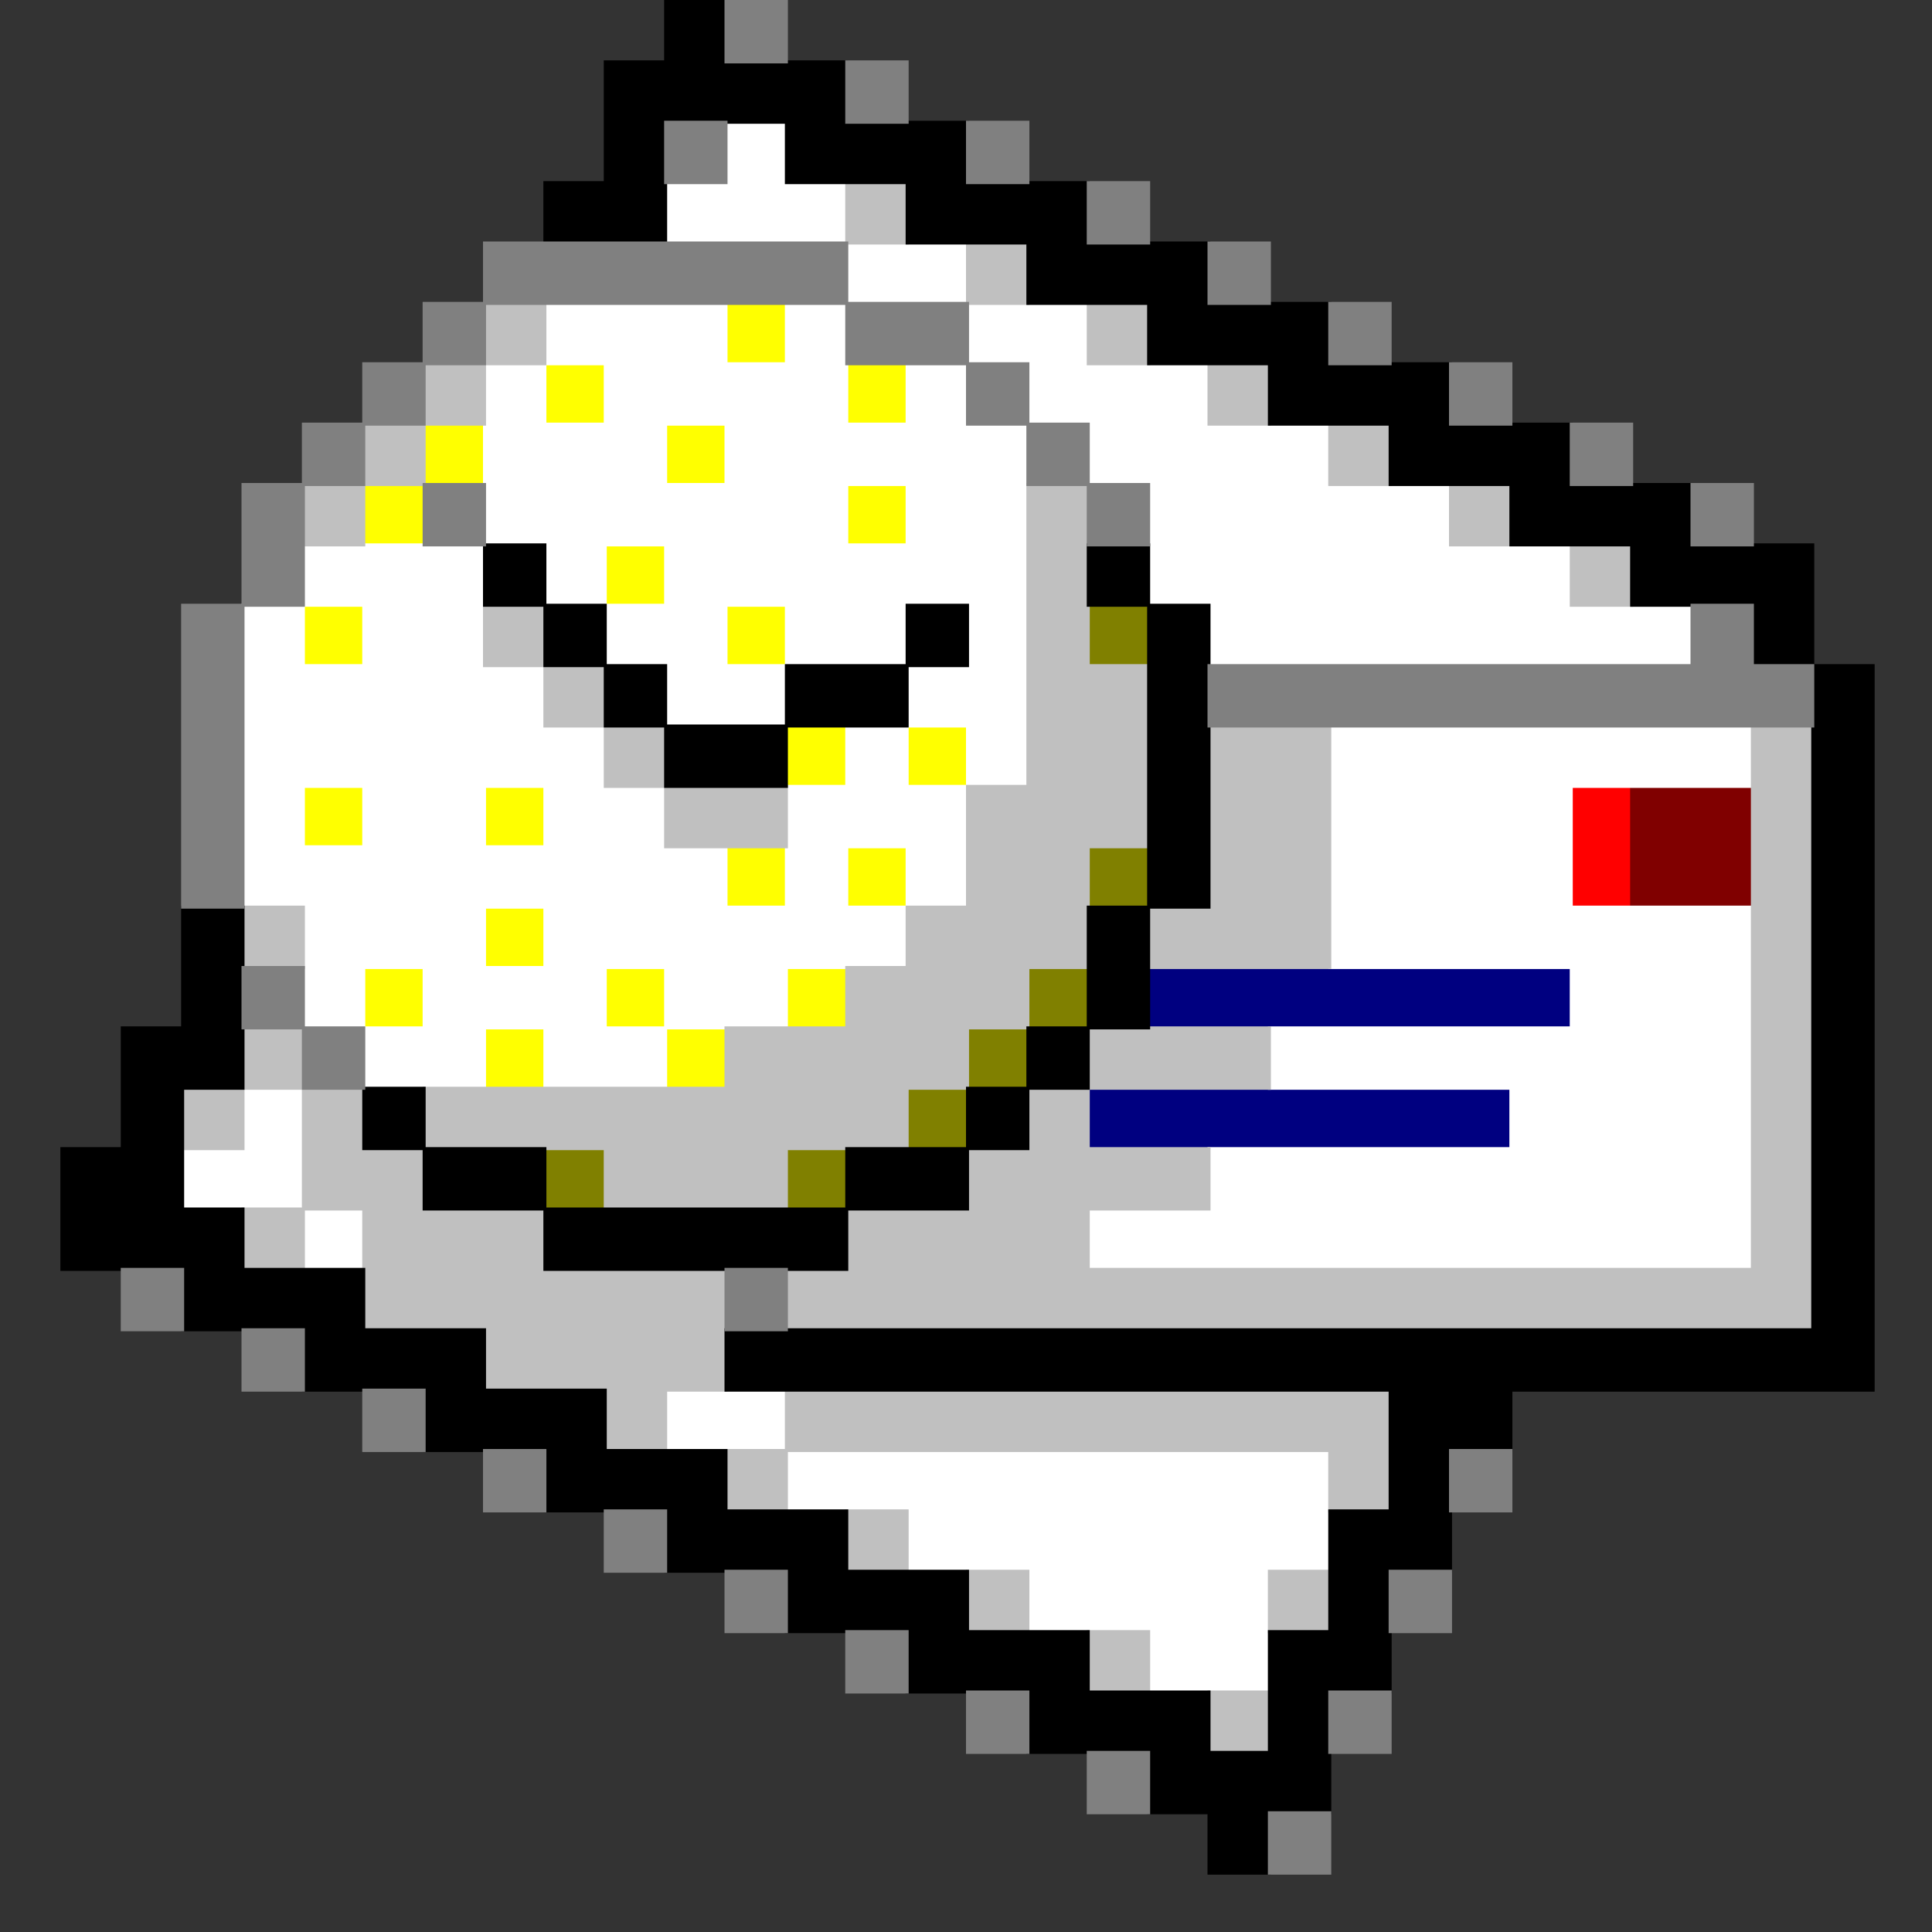 <?xml version="1.0" encoding="UTF-8" standalone="no"?>
<svg
   xmlns:dc="http://purl.org/dc/elements/1.1/"
   xmlns:cc="http://creativecommons.org/ns#"
   xmlns:rdf="http://www.w3.org/1999/02/22-rdf-syntax-ns#"
   xmlns:svg="http://www.w3.org/2000/svg"
   xmlns="http://www.w3.org/2000/svg"
   xmlns:sodipodi="http://sodipodi.sourceforge.net/DTD/sodipodi-0.dtd"
   xmlns:inkscape="http://www.inkscape.org/namespaces/inkscape"
   id="svg1200"
   width="640px"
   version="1.1"
   height="640px"
   sodipodi:docname="chicago95_tmp_file.svg"
   inkscape:version="0.92.5 (2060ec1f9f, 2020-04-08)">
  <rect width="100%" height="100%" fill="#333333" stroke="none"/>
  <sodipodi:namedview
     pagecolor="#ffffff"
     bordercolor="#666666"
     borderopacity="1"
     objecttolerance="10"
     gridtolerance="10"
     guidetolerance="10"
     inkscape:pageopacity="0"
     inkscape:pageshadow="2"
     inkscape:window-width="640"
     inkscape:window-height="485"
     id="namedview603"
     showgrid="false"
     inkscape:zoom="0.36875"
     inkscape:cx="320"
     inkscape:cy="320"
     inkscape:window-x="0"
     inkscape:window-y="0"
     inkscape:window-maximized="0"
     inkscape:current-layer="svg1200" />
  <defs
     id="defs2" />
  <path
     style="fill:#ff0000"
     d="M 520 260 L 520 280 L 520 281 L 520 301 L 541 301 L 541 281 L 541 280 L 541 260 L 520 260 z "
     id="rect562" />
  <path
     style="fill:#800000"
     d="M 540 260 L 540 280 L 540 281 L 540 301 L 560 301 L 561 301 L 581 301 L 581 281 L 581 280 L 581 260 L 561 260 L 560 260 L 540 260 z "
     id="rect566" />
  <path
     style="fill:#ffff00"
     d="M 240 100 L 240 121 L 261 121 L 261 100 L 240 100 z M 180 120 L 180 141 L 201 141 L 201 120 L 180 120 z M 280 120 L 280 141 L 301 141 L 301 120 L 280 120 z M 140 140 L 140 160 L 120 160 L 120 181 L 141 181 L 141 161 L 161 161 L 161 140 L 140 140 z M 220 140 L 220 161 L 241 161 L 241 140 L 220 140 z M 280 160 L 280 181 L 301 181 L 301 160 L 280 160 z M 200 180 L 200 201 L 221 201 L 221 180 L 200 180 z M 100 200 L 100 221 L 121 221 L 121 200 L 100 200 z M 240 200 L 240 221 L 261 221 L 261 200 L 240 200 z M 260 240 L 260 261 L 281 261 L 281 240 L 260 240 z M 300 240 L 300 261 L 321 261 L 321 240 L 300 240 z M 100 260 L 100 281 L 121 281 L 121 260 L 100 260 z M 160 260 L 160 281 L 181 281 L 181 260 L 160 260 z M 240 280 L 240 301 L 261 301 L 261 280 L 240 280 z M 280 280 L 280 301 L 301 301 L 301 280 L 280 280 z M 160 300 L 160 321 L 181 321 L 181 300 L 160 300 z M 120 320 L 120 341 L 141 341 L 141 320 L 120 320 z M 200 320 L 200 341 L 220 341 L 220 361 L 241 361 L 241 340 L 221 340 L 221 320 L 200 320 z M 260 320 L 260 341 L 281 341 L 281 320 L 260 320 z M 160 340 L 160 361 L 181 361 L 181 340 L 160 340 z "
     id="rect702" />
  <path
     style="fill:#000080"
     d="M 380 320 L 380 341 L 400 341 L 401 341 L 420 341 L 421 341 L 440 341 L 441 341 L 460 341 L 461 341 L 480 341 L 481 341 L 500 341 L 501 341 L 521 341 L 521 320 L 501 320 L 500 320 L 481 320 L 480 320 L 461 320 L 460 320 L 441 320 L 440 320 L 421 320 L 420 320 L 401 320 L 400 320 L 380 320 z M 360 360 L 360 381 L 380 381 L 381 381 L 400 381 L 401 381 L 420 381 L 421 381 L 440 381 L 441 381 L 460 381 L 461 381 L 480 381 L 481 381 L 501 381 L 501 360 L 481 360 L 480 360 L 461 360 L 460 360 L 441 360 L 440 360 L 421 360 L 420 360 L 401 360 L 400 360 L 381 360 L 380 360 L 360 360 z "
     id="rect786" />
  <path
     style="fill:#808000"
     d="M 360 200 L 360 221 L 381 221 L 381 200 L 360 200 z M 360 280 L 360 301 L 381 301 L 381 280 L 360 280 z M 340 320 L 340 340 L 320 340 L 320 360 L 300 360 L 300 381 L 321 381 L 321 361 L 341 361 L 341 341 L 361 341 L 361 320 L 340 320 z M 180 380 L 180 401 L 201 401 L 201 380 L 180 380 z M 260 380 L 260 401 L 281 401 L 281 380 L 260 380 z "
     id="rect824" />
  <path
     style="fill:#ffffff"
     d="M 240 40 L 240 60 L 220 60 L 220 81 L 240 81 L 241 81 L 260 81 L 261 81 L 280 81 L 280 100 L 260 100 L 260 120 L 241 120 L 241 100 L 221 100 L 220 100 L 201 100 L 200 100 L 180 100 L 180 120 L 160 120 L 160 140 L 160 141 L 160 160 L 160 161 L 160 180 L 141 180 L 140 180 L 121 180 L 120 180 L 100 180 L 100 200 L 80 200 L 80 220 L 80 221 L 80 240 L 80 241 L 80 260 L 80 261 L 80 280 L 80 281 L 80 301 L 100 301 L 100 320 L 100 321 L 100 341 L 120 341 L 120 361 L 140 361 L 141 361 L 161 361 L 161 341 L 180 341 L 180 361 L 200 361 L 201 361 L 221 361 L 221 341 L 240 341 L 241 341 L 261 341 L 261 321 L 280 321 L 281 321 L 301 321 L 301 301 L 321 301 L 321 281 L 321 280 L 321 261 L 341 261 L 341 241 L 341 240 L 341 221 L 341 220 L 341 201 L 341 200 L 341 181 L 341 180 L 341 161 L 341 160 L 341 141 L 360 141 L 360 161 L 380 161 L 380 180 L 380 181 L 380 201 L 400 201 L 400 221 L 420 221 L 421 221 L 440 221 L 441 221 L 460 221 L 461 221 L 480 221 L 481 221 L 500 221 L 501 221 L 520 221 L 521 221 L 540 221 L 541 221 L 561 221 L 561 200 L 541 200 L 540 200 L 521 200 L 521 180 L 501 180 L 500 180 L 481 180 L 481 160 L 461 160 L 460 160 L 441 160 L 441 140 L 421 140 L 420 140 L 401 140 L 401 120 L 381 120 L 380 120 L 361 120 L 361 100 L 341 100 L 340 100 L 321 100 L 321 80 L 301 80 L 300 80 L 281 80 L 281 60 L 261 60 L 261 40 L 240 40 z M 281 101 L 300 101 L 301 101 L 320 101 L 320 120 L 300 120 L 300 140 L 281 140 L 281 121 L 281 120 L 281 101 z M 181 121 L 200 121 L 200 140 L 181 140 L 181 121 z M 321 121 L 340 121 L 340 140 L 321 140 L 321 121 z M 221 141 L 240 141 L 240 160 L 221 160 L 221 141 z M 281 161 L 300 161 L 300 180 L 281 180 L 281 161 z M 161 181 L 180 181 L 180 201 L 200 201 L 200 221 L 220 221 L 220 241 L 240 241 L 241 241 L 261 241 L 261 221 L 280 221 L 281 221 L 300 221 L 300 240 L 280 240 L 280 260 L 260 260 L 260 280 L 260 281 L 260 300 L 241 300 L 241 280 L 221 280 L 221 260 L 201 260 L 201 240 L 181 240 L 181 220 L 161 220 L 161 201 L 161 200 L 161 181 z M 201 181 L 220 181 L 220 200 L 201 200 L 201 181 z M 101 201 L 120 201 L 120 220 L 101 220 L 101 201 z M 241 201 L 260 201 L 260 220 L 241 220 L 241 201 z M 301 201 L 320 201 L 320 220 L 301 220 L 301 201 z M 440 240 L 440 260 L 440 261 L 440 280 L 440 281 L 440 300 L 440 301 L 440 321 L 460 321 L 461 321 L 480 321 L 481 321 L 500 321 L 501 321 L 520 321 L 520 340 L 501 340 L 500 340 L 481 340 L 480 340 L 461 340 L 460 340 L 441 340 L 440 340 L 420 340 L 420 361 L 440 361 L 441 361 L 460 361 L 461 361 L 480 361 L 481 361 L 500 361 L 500 380 L 481 380 L 480 380 L 461 380 L 460 380 L 441 380 L 440 380 L 421 380 L 420 380 L 400 380 L 400 400 L 381 400 L 380 400 L 360 400 L 360 421 L 380 421 L 381 421 L 400 421 L 401 421 L 420 421 L 421 421 L 440 421 L 441 421 L 460 421 L 461 421 L 480 421 L 481 421 L 500 421 L 501 421 L 520 421 L 521 421 L 540 421 L 541 421 L 560 421 L 561 421 L 581 421 L 581 401 L 581 400 L 581 381 L 581 380 L 581 361 L 581 360 L 581 341 L 581 340 L 581 321 L 581 320 L 581 300 L 561 300 L 560 300 L 541 300 L 540 300 L 521 300 L 521 281 L 521 280 L 521 261 L 540 261 L 541 261 L 560 261 L 561 261 L 581 261 L 581 240 L 561 240 L 560 240 L 541 240 L 540 240 L 521 240 L 520 240 L 501 240 L 500 240 L 481 240 L 480 240 L 461 240 L 460 240 L 440 240 z M 301 241 L 320 241 L 320 260 L 301 260 L 301 241 z M 101 261 L 120 261 L 120 280 L 101 280 L 101 261 z M 161 261 L 180 261 L 180 280 L 161 280 L 161 261 z M 281 281 L 300 281 L 300 300 L 281 300 L 281 281 z M 161 301 L 180 301 L 180 320 L 161 320 L 161 301 z M 121 321 L 140 321 L 140 340 L 121 340 L 121 321 z M 201 321 L 220 321 L 220 340 L 201 340 L 201 321 z M 80 360 L 80 380 L 60 380 L 60 401 L 80 401 L 81 401 L 100 401 L 100 421 L 121 421 L 121 400 L 101 400 L 101 381 L 101 380 L 101 360 L 80 360 z M 220 460 L 220 481 L 240 481 L 241 481 L 260 481 L 260 501 L 280 501 L 281 501 L 300 501 L 300 521 L 320 521 L 321 521 L 340 521 L 340 541 L 360 541 L 361 541 L 380 541 L 380 561 L 400 561 L 401 561 L 421 561 L 421 541 L 421 540 L 421 521 L 441 521 L 441 501 L 441 500 L 441 480 L 421 480 L 420 480 L 401 480 L 400 480 L 381 480 L 380 480 L 361 480 L 360 480 L 341 480 L 340 480 L 321 480 L 320 480 L 301 480 L 300 480 L 281 480 L 280 480 L 261 480 L 261 460 L 241 460 L 240 460 L 220 460 z "
     id="rect1168" />
  <path
     style="fill:#c0c0c0"
     d="M 280 60 L 280 81 L 301 81 L 301 60 L 280 60 z M 320 80 L 320 101 L 341 101 L 341 80 L 320 80 z M 160 100 L 160 120 L 140 120 L 140 140 L 120 140 L 120 160 L 100 160 L 100 181 L 121 181 L 121 161 L 141 161 L 141 141 L 161 141 L 161 121 L 181 121 L 181 100 L 160 100 z M 360 100 L 360 121 L 381 121 L 381 100 L 360 100 z M 400 120 L 400 141 L 421 141 L 421 120 L 400 120 z M 440 140 L 440 161 L 461 161 L 461 140 L 440 140 z M 340 160 L 340 180 L 340 181 L 340 200 L 340 201 L 340 220 L 340 221 L 340 240 L 340 241 L 340 260 L 320 260 L 320 280 L 320 281 L 320 300 L 300 300 L 300 320 L 280 320 L 280 340 L 261 340 L 260 340 L 240 340 L 240 360 L 221 360 L 220 360 L 201 360 L 200 360 L 181 360 L 180 360 L 161 360 L 160 360 L 140 360 L 140 380 L 121 380 L 121 360 L 101 360 L 101 340 L 80 340 L 80 360 L 60 360 L 60 381 L 81 381 L 81 361 L 100 361 L 100 380 L 100 381 L 100 400 L 80 400 L 80 421 L 101 421 L 101 401 L 120 401 L 120 420 L 120 421 L 120 441 L 140 441 L 141 441 L 160 441 L 160 461 L 180 461 L 181 461 L 200 461 L 200 481 L 221 481 L 221 461 L 241 461 L 241 441 L 241 440 L 241 420 L 221 420 L 220 420 L 201 420 L 200 420 L 181 420 L 181 400 L 161 400 L 160 400 L 141 400 L 141 381 L 160 381 L 161 381 L 180 381 L 181 381 L 200 381 L 200 401 L 220 401 L 221 401 L 240 401 L 241 401 L 261 401 L 261 381 L 280 381 L 281 381 L 301 381 L 301 361 L 321 361 L 321 341 L 341 341 L 341 321 L 361 321 L 361 301 L 361 300 L 361 281 L 381 281 L 381 261 L 381 260 L 381 241 L 381 240 L 381 220 L 361 220 L 361 201 L 361 200 L 361 181 L 361 180 L 361 160 L 340 160 z M 480 160 L 480 181 L 501 181 L 501 160 L 480 160 z M 520 180 L 520 201 L 541 201 L 541 180 L 520 180 z M 160 200 L 160 221 L 180 221 L 180 241 L 200 241 L 200 261 L 220 261 L 220 281 L 240 281 L 241 281 L 261 281 L 261 260 L 241 260 L 240 260 L 221 260 L 221 240 L 201 240 L 201 220 L 181 220 L 181 200 L 160 200 z M 400 240 L 400 260 L 400 261 L 400 280 L 400 281 L 400 300 L 380 300 L 380 321 L 400 321 L 401 321 L 420 321 L 421 321 L 441 321 L 441 301 L 441 300 L 441 281 L 441 280 L 441 261 L 441 260 L 441 240 L 421 240 L 420 240 L 400 240 z M 580 240 L 580 260 L 580 261 L 580 280 L 580 281 L 580 300 L 580 301 L 580 320 L 580 321 L 580 340 L 580 341 L 580 360 L 580 361 L 580 380 L 580 381 L 580 400 L 580 401 L 580 420 L 561 420 L 560 420 L 541 420 L 540 420 L 521 420 L 520 420 L 501 420 L 500 420 L 481 420 L 480 420 L 461 420 L 460 420 L 441 420 L 440 420 L 421 420 L 420 420 L 401 420 L 400 420 L 381 420 L 380 420 L 361 420 L 361 401 L 380 401 L 381 401 L 401 401 L 401 380 L 381 380 L 380 380 L 361 380 L 361 361 L 380 361 L 381 361 L 400 361 L 401 361 L 421 361 L 421 340 L 401 340 L 400 340 L 381 340 L 380 340 L 360 340 L 360 360 L 340 360 L 340 380 L 320 380 L 320 400 L 301 400 L 300 400 L 280 400 L 280 420 L 260 420 L 260 441 L 280 441 L 281 441 L 300 441 L 301 441 L 320 441 L 321 441 L 340 441 L 341 441 L 360 441 L 361 441 L 380 441 L 381 441 L 400 441 L 401 441 L 420 441 L 421 441 L 440 441 L 441 441 L 460 441 L 461 441 L 480 441 L 481 441 L 500 441 L 501 441 L 520 441 L 521 441 L 540 441 L 541 441 L 560 441 L 561 441 L 580 441 L 581 441 L 601 441 L 601 421 L 601 420 L 601 401 L 601 400 L 601 381 L 601 380 L 601 361 L 601 360 L 601 341 L 601 340 L 601 321 L 601 320 L 601 301 L 601 300 L 601 281 L 601 280 L 601 261 L 601 260 L 601 240 L 580 240 z M 80 300 L 80 321 L 101 321 L 101 300 L 80 300 z M 260 460 L 260 480 L 240 480 L 240 501 L 261 501 L 261 481 L 280 481 L 281 481 L 300 481 L 301 481 L 320 481 L 321 481 L 340 481 L 341 481 L 360 481 L 361 481 L 380 481 L 381 481 L 400 481 L 401 481 L 420 481 L 421 481 L 440 481 L 440 501 L 461 501 L 461 481 L 461 480 L 461 460 L 441 460 L 440 460 L 421 460 L 420 460 L 401 460 L 400 460 L 381 460 L 380 460 L 361 460 L 360 460 L 341 460 L 340 460 L 321 460 L 320 460 L 301 460 L 300 460 L 281 460 L 280 460 L 260 460 z M 280 500 L 280 521 L 301 521 L 301 500 L 280 500 z M 320 520 L 320 541 L 341 541 L 341 520 L 320 520 z M 420 520 L 420 541 L 441 541 L 441 520 L 420 520 z M 360 540 L 360 561 L 381 561 L 381 540 L 360 540 z M 400 560 L 400 581 L 421 581 L 421 560 L 400 560 z "
     id="rect1182" />
  <path
     style="fill:#000000"
     d="M 220 0 L 220 20 L 200 20 L 200 40 L 200 41 L 200 60 L 180 60 L 180 81 L 200 81 L 201 81 L 221 81 L 221 61 L 221 60 L 221 41 L 240 41 L 241 41 L 260 41 L 260 61 L 280 61 L 281 61 L 300 61 L 300 81 L 320 81 L 321 81 L 340 81 L 340 101 L 360 101 L 361 101 L 380 101 L 380 121 L 400 121 L 401 121 L 420 121 L 420 141 L 440 141 L 441 141 L 460 141 L 460 161 L 480 161 L 481 161 L 500 161 L 500 181 L 520 181 L 521 181 L 540 181 L 540 201 L 560 201 L 561 201 L 580 201 L 580 221 L 600 221 L 600 240 L 600 241 L 600 260 L 600 261 L 600 280 L 600 281 L 600 300 L 600 301 L 600 320 L 600 321 L 600 340 L 600 341 L 600 360 L 600 361 L 600 380 L 600 381 L 600 400 L 600 401 L 600 420 L 600 421 L 600 440 L 581 440 L 580 440 L 561 440 L 560 440 L 541 440 L 540 440 L 521 440 L 520 440 L 501 440 L 500 440 L 481 440 L 480 440 L 461 440 L 460 440 L 441 440 L 440 440 L 421 440 L 420 440 L 401 440 L 400 440 L 381 440 L 380 440 L 361 440 L 360 440 L 341 440 L 340 440 L 321 440 L 320 440 L 301 440 L 300 440 L 281 440 L 280 440 L 261 440 L 260 440 L 240 440 L 240 461 L 260 461 L 261 461 L 280 461 L 281 461 L 300 461 L 301 461 L 320 461 L 321 461 L 340 461 L 341 461 L 360 461 L 361 461 L 380 461 L 381 461 L 400 461 L 401 461 L 420 461 L 421 461 L 440 461 L 441 461 L 460 461 L 460 480 L 460 481 L 460 500 L 440 500 L 440 520 L 440 521 L 440 540 L 420 540 L 420 560 L 420 561 L 420 580 L 401 580 L 401 560 L 381 560 L 380 560 L 361 560 L 361 540 L 341 540 L 340 540 L 321 540 L 321 520 L 301 520 L 300 520 L 281 520 L 281 500 L 261 500 L 260 500 L 241 500 L 241 480 L 221 480 L 220 480 L 201 480 L 201 460 L 181 460 L 180 460 L 161 460 L 161 440 L 141 440 L 140 440 L 121 440 L 121 420 L 101 420 L 100 420 L 81 420 L 81 400 L 61 400 L 61 381 L 61 380 L 61 361 L 81 361 L 81 341 L 81 340 L 81 321 L 81 320 L 81 300 L 60 300 L 60 320 L 60 321 L 60 340 L 40 340 L 40 360 L 40 361 L 40 380 L 20 380 L 20 400 L 20 401 L 20 421 L 40 421 L 41 421 L 60 421 L 60 441 L 80 441 L 81 441 L 100 441 L 100 461 L 120 461 L 121 461 L 140 461 L 140 481 L 160 481 L 161 481 L 180 481 L 180 501 L 200 501 L 201 501 L 220 501 L 220 521 L 240 521 L 241 521 L 260 521 L 260 541 L 280 541 L 281 541 L 300 541 L 300 561 L 320 561 L 321 561 L 340 561 L 340 581 L 360 581 L 361 581 L 380 581 L 380 601 L 400 601 L 400 621 L 421 621 L 421 601 L 441 601 L 441 581 L 441 580 L 441 561 L 461 561 L 461 541 L 461 540 L 461 521 L 481 521 L 481 501 L 481 500 L 481 481 L 501 481 L 501 461 L 520 461 L 521 461 L 540 461 L 541 461 L 560 461 L 561 461 L 580 461 L 581 461 L 600 461 L 601 461 L 621 461 L 621 441 L 621 440 L 621 421 L 621 420 L 621 401 L 621 400 L 621 381 L 621 380 L 621 361 L 621 360 L 621 341 L 621 340 L 621 321 L 621 320 L 621 301 L 621 300 L 621 281 L 621 280 L 621 261 L 621 260 L 621 241 L 621 240 L 621 220 L 601 220 L 601 201 L 601 200 L 601 180 L 581 180 L 580 180 L 561 180 L 561 160 L 541 160 L 540 160 L 521 160 L 521 140 L 501 140 L 500 140 L 481 140 L 481 120 L 461 120 L 460 120 L 441 120 L 441 100 L 421 100 L 420 100 L 401 100 L 401 80 L 381 80 L 380 80 L 361 80 L 361 60 L 341 60 L 340 60 L 321 60 L 321 40 L 301 40 L 300 40 L 281 40 L 281 20 L 261 20 L 260 20 L 241 20 L 241 0 L 220 0 z M 160 180 L 160 201 L 180 201 L 180 221 L 200 221 L 200 241 L 220 241 L 220 261 L 240 261 L 241 261 L 261 261 L 261 241 L 280 241 L 281 241 L 301 241 L 301 221 L 321 221 L 321 200 L 300 200 L 300 220 L 281 220 L 280 220 L 260 220 L 260 240 L 241 240 L 240 240 L 221 240 L 221 220 L 201 220 L 201 200 L 181 200 L 181 180 L 160 180 z M 360 180 L 360 201 L 380 201 L 380 220 L 380 221 L 380 240 L 380 241 L 380 260 L 380 261 L 380 280 L 380 281 L 380 300 L 360 300 L 360 320 L 360 321 L 360 340 L 340 340 L 340 360 L 320 360 L 320 380 L 301 380 L 300 380 L 280 380 L 280 400 L 261 400 L 260 400 L 241 400 L 240 400 L 221 400 L 220 400 L 201 400 L 200 400 L 181 400 L 181 380 L 161 380 L 160 380 L 141 380 L 141 360 L 120 360 L 120 381 L 140 381 L 140 401 L 160 401 L 161 401 L 180 401 L 180 421 L 200 421 L 201 421 L 220 421 L 221 421 L 240 421 L 241 421 L 260 421 L 261 421 L 281 421 L 281 401 L 300 401 L 301 401 L 321 401 L 321 381 L 341 381 L 341 361 L 361 361 L 361 341 L 381 341 L 381 321 L 381 320 L 381 301 L 401 301 L 401 281 L 401 280 L 401 261 L 401 260 L 401 241 L 401 240 L 401 221 L 401 220 L 401 200 L 381 200 L 381 180 L 360 180 z "
     id="rect1196" />
  <path
     style="fill:#808080"
     d="M 240 0 L 240 21 L 261 21 L 261 0 L 240 0 z M 280 20 L 280 41 L 301 41 L 301 20 L 280 20 z M 220 40 L 220 61 L 241 61 L 241 40 L 220 40 z M 320 40 L 320 61 L 341 61 L 341 40 L 320 40 z M 360 60 L 360 81 L 381 81 L 381 60 L 360 60 z M 160 80 L 160 100 L 140 100 L 140 120 L 120 120 L 120 140 L 100 140 L 100 160 L 80 160 L 80 180 L 80 181 L 80 200 L 60 200 L 60 220 L 60 221 L 60 240 L 60 241 L 60 260 L 60 261 L 60 280 L 60 281 L 60 301 L 81 301 L 81 281 L 81 280 L 81 261 L 81 260 L 81 241 L 81 240 L 81 221 L 81 220 L 81 201 L 101 201 L 101 181 L 101 180 L 101 161 L 121 161 L 121 141 L 141 141 L 141 121 L 161 121 L 161 101 L 180 101 L 181 101 L 200 101 L 201 101 L 220 101 L 221 101 L 240 101 L 241 101 L 260 101 L 261 101 L 280 101 L 280 121 L 300 121 L 301 121 L 320 121 L 320 141 L 340 141 L 340 161 L 360 161 L 360 181 L 381 181 L 381 160 L 361 160 L 361 140 L 341 140 L 341 120 L 321 120 L 321 100 L 301 100 L 300 100 L 281 100 L 281 80 L 261 80 L 260 80 L 241 80 L 240 80 L 221 80 L 220 80 L 201 80 L 200 80 L 181 80 L 180 80 L 160 80 z M 400 80 L 400 101 L 421 101 L 421 80 L 400 80 z M 440 100 L 440 121 L 461 121 L 461 100 L 440 100 z M 480 120 L 480 141 L 501 141 L 501 120 L 480 120 z M 520 140 L 520 161 L 541 161 L 541 140 L 520 140 z M 140 160 L 140 181 L 161 181 L 161 160 L 140 160 z M 560 160 L 560 181 L 581 181 L 581 160 L 560 160 z M 560 200 L 560 220 L 541 220 L 540 220 L 521 220 L 520 220 L 501 220 L 500 220 L 481 220 L 480 220 L 461 220 L 460 220 L 441 220 L 440 220 L 421 220 L 420 220 L 400 220 L 400 241 L 420 241 L 421 241 L 440 241 L 441 241 L 460 241 L 461 241 L 480 241 L 481 241 L 500 241 L 501 241 L 520 241 L 521 241 L 540 241 L 541 241 L 560 241 L 561 241 L 580 241 L 581 241 L 601 241 L 601 220 L 581 220 L 581 200 L 560 200 z M 80 320 L 80 341 L 100 341 L 100 361 L 121 361 L 121 340 L 101 340 L 101 320 L 80 320 z M 40 420 L 40 441 L 61 441 L 61 420 L 40 420 z M 240 420 L 240 441 L 261 441 L 261 420 L 240 420 z M 80 440 L 80 461 L 101 461 L 101 440 L 80 440 z M 120 460 L 120 481 L 141 481 L 141 460 L 120 460 z M 160 480 L 160 501 L 181 501 L 181 480 L 160 480 z M 480 480 L 480 501 L 501 501 L 501 480 L 480 480 z M 200 500 L 200 521 L 221 521 L 221 500 L 200 500 z M 240 520 L 240 541 L 261 541 L 261 520 L 240 520 z M 460 520 L 460 541 L 481 541 L 481 520 L 460 520 z M 280 540 L 280 561 L 301 561 L 301 540 L 280 540 z M 320 560 L 320 581 L 341 581 L 341 560 L 320 560 z M 440 560 L 440 581 L 461 581 L 461 560 L 440 560 z M 360 580 L 360 601 L 381 601 L 381 580 L 360 580 z M 420 600 L 420 621 L 441 621 L 441 600 L 420 600 z "
     id="rect1198" />
</svg>
